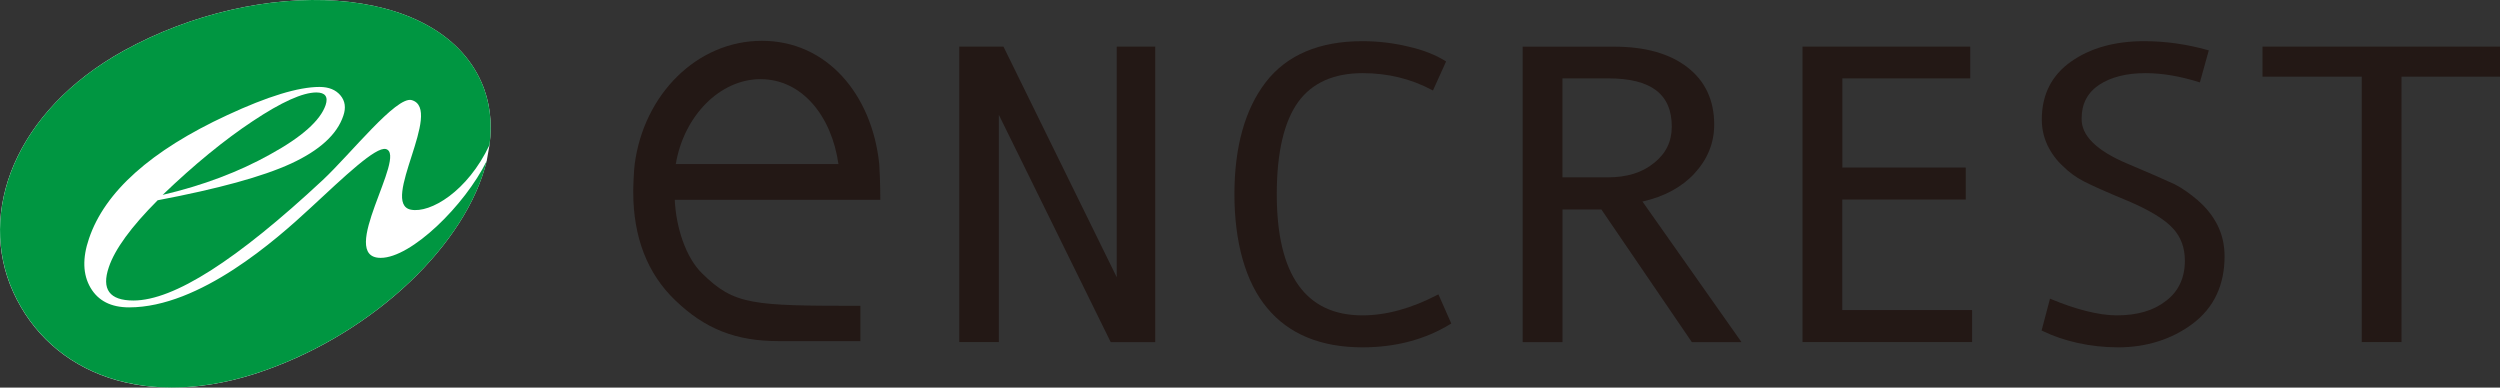 <svg width="258" height="40" viewBox="0 0 258 40" fill="none" xmlns="http://www.w3.org/2000/svg">
<rect x="0" y="0" width="258" height="40" fill="#333333" stroke="none"/>
<g clip-path="url(#clip0_548_2659)">
<path d="M50.23 16.602C48.153 25.158 38.729 34.204 27.344 38.226C15.228 42.534 5.232 38.672 1.36 30.137C-2.346 21.968 1.505 11.462 12.781 5.228C26.895 -2.54 45.084 -1.796 49.665 8.447C50.57 10.469 50.824 12.674 50.52 14.959L50.23 16.602Z" fill="white"/>
<path d="M39.287 26.611C34.727 26.611 42.074 16.018 39.83 15.382C38.773 15.112 35.552 18.208 32.035 21.464C28.532 24.713 20.628 31.721 13.325 31.721C11.465 31.721 10.14 31.049 9.344 29.699C8.548 28.341 8.49 26.64 9.185 24.618C10.813 19.799 15.561 15.536 23.458 11.878C27.605 9.951 30.782 8.972 32.983 8.972C33.938 8.972 34.655 9.272 35.132 9.841C35.617 10.418 35.719 11.119 35.429 11.951C34.785 13.879 32.975 15.521 30.037 16.879C27.084 18.237 22.495 19.485 16.271 20.668C13.527 23.42 11.855 25.72 11.233 27.567C10.451 29.852 11.298 31.013 13.766 31.013C17.935 31.013 24.428 26.852 33.309 18.58C36.196 15.879 40.901 9.892 42.486 10.33C45.823 11.28 39.164 21.004 42.407 21.639C44.411 22.026 48.255 19.763 50.52 14.952C50.817 12.667 50.571 10.462 49.666 8.44C45.084 -1.796 26.896 -2.541 12.789 5.227C1.513 11.455 -2.338 21.96 1.368 30.13C5.233 38.664 15.236 42.526 27.352 38.219C38.737 34.196 48.16 25.151 50.238 16.594C47.958 21.223 42.435 26.611 39.294 26.611H39.287Z" fill="#009641"/>
<path d="M26.099 12.491C29.052 10.528 31.238 9.542 32.65 9.542C33.562 9.542 33.887 9.987 33.605 10.841C33.062 12.433 31.159 14.134 27.887 15.93C24.645 17.741 20.946 19.135 16.784 20.113C20.041 16.989 23.146 14.448 26.099 12.491Z" fill="#009641"/>
<path d="M115.247 4.811V28.611C114.798 27.706 103.558 4.811 103.558 4.811H98.998V35.298H103.08V11.849C103.529 12.769 114.625 35.306 114.625 35.306H119.221V4.811H115.247Z" fill="#231815"/>
<path d="M148.331 30.436C145.645 31.831 143.047 32.546 140.608 32.546C134.738 32.546 131.763 28.348 131.763 20.055C131.763 15.755 132.509 12.55 133.971 10.527C135.404 8.549 137.648 7.549 140.622 7.549C143.199 7.549 145.602 8.126 147.766 9.279L147.882 9.338L149.235 6.344L149.149 6.286C148.128 5.651 146.847 5.147 145.349 4.811C143.793 4.432 142.193 4.249 140.593 4.249C136.164 4.249 132.813 5.665 130.641 8.461C128.485 11.258 127.392 15.156 127.392 20.055C127.392 24.953 128.528 29.122 130.772 31.787C133.001 34.481 136.309 35.846 140.608 35.846C144.031 35.846 147.079 35.036 149.677 33.444L149.771 33.386L148.446 30.378L148.331 30.436Z" fill="#231815"/>
<path d="M174.865 17.894C176.219 16.448 176.906 14.755 176.906 12.856C176.906 10.33 175.965 8.345 174.12 6.928C172.303 5.527 169.777 4.818 166.628 4.818H157.14V35.306H161.251V21.617H165.261C165.333 21.719 174.597 35.306 174.597 35.306H179.722C179.722 35.306 169.719 21.099 169.502 20.799C171.746 20.296 173.555 19.317 174.872 17.901L174.865 17.894ZM161.244 8.089H165.992C170.392 8.089 172.527 9.717 172.527 13.061C172.527 14.601 171.934 15.828 170.703 16.813C169.48 17.813 167.91 18.303 165.897 18.303H161.244V8.089Z" fill="#231815"/>
<path d="M190.13 20.595C190.376 20.595 202.868 20.595 202.868 20.595V17.288C202.868 17.288 190.368 17.288 190.13 17.288V8.089H203.331V4.811H186.019V35.298H203.52V31.998C203.52 31.998 190.368 31.998 190.122 31.998V20.595H190.13Z" fill="#231815"/>
<path d="M226.847 20.697C226.015 19.982 225.197 19.412 224.43 19.018C223.424 18.551 221.622 17.762 219.588 16.908C216.36 15.558 214.76 13.973 214.825 12.199C214.825 10.71 215.44 9.549 216.635 8.753C217.836 7.958 219.45 7.549 221.404 7.549C223.12 7.549 224.965 7.856 226.905 8.469L227.028 8.505L227.947 5.198L227.832 5.169C225.667 4.556 223.46 4.249 221.26 4.249C218.249 4.249 215.708 4.957 213.718 6.366C211.727 7.775 210.714 9.776 210.714 12.316C210.714 13.258 210.902 14.134 211.293 14.974C211.691 15.806 212.234 16.55 212.922 17.171C213.537 17.784 214.224 18.288 215.013 18.697C215.81 19.12 217.489 19.865 219.617 20.741C221.889 21.712 223.453 22.676 224.271 23.596C225.074 24.472 225.479 25.581 225.479 26.903C225.479 28.662 224.835 30.049 223.561 31.028C222.273 32.05 220.594 32.546 218.43 32.546C216.606 32.546 214.159 31.911 211.691 30.874L211.561 30.823L210.692 34.108L210.786 34.152C212.972 35.211 215.708 35.846 218.596 35.846C221.484 35.846 224.119 35.028 226.283 33.408C228.469 31.765 229.576 29.422 229.576 26.45C229.576 25.275 229.337 24.216 228.83 23.201C228.338 22.252 227.672 21.413 226.847 20.705V20.697Z" fill="#231815"/>
<path d="M257.868 4.811H233.491V7.914H243.733V35.298H247.837C247.837 35.298 247.837 8.162 247.837 7.914H257.999V4.811H257.875H257.868Z" fill="#231815"/>
<path d="M69.627 20.617H90.849C90.849 20.617 90.849 18.682 90.74 16.93C89.987 9.739 85.333 4.212 78.631 4.212C71.929 4.212 66.45 9.739 65.502 16.93C65.415 17.616 65.35 19.098 65.35 19.806C65.35 24.486 66.812 28.253 69.7 31.006C72.754 33.948 75.939 35.203 80.346 35.203H88.793V31.561C77.596 31.561 75.779 31.488 72.443 28.202C70.778 26.567 69.772 23.501 69.634 20.617H69.627ZM78.479 8.169C82.786 8.169 85.826 11.995 86.528 16.93H69.743C70.575 11.936 74.317 8.169 78.479 8.169Z" fill="#231815"/>
</g>
<defs>
<clipPath id="clip0_548_2659">
<rect width="258" height="40" fill="white"/>
</clipPath>
</defs>
</svg>
